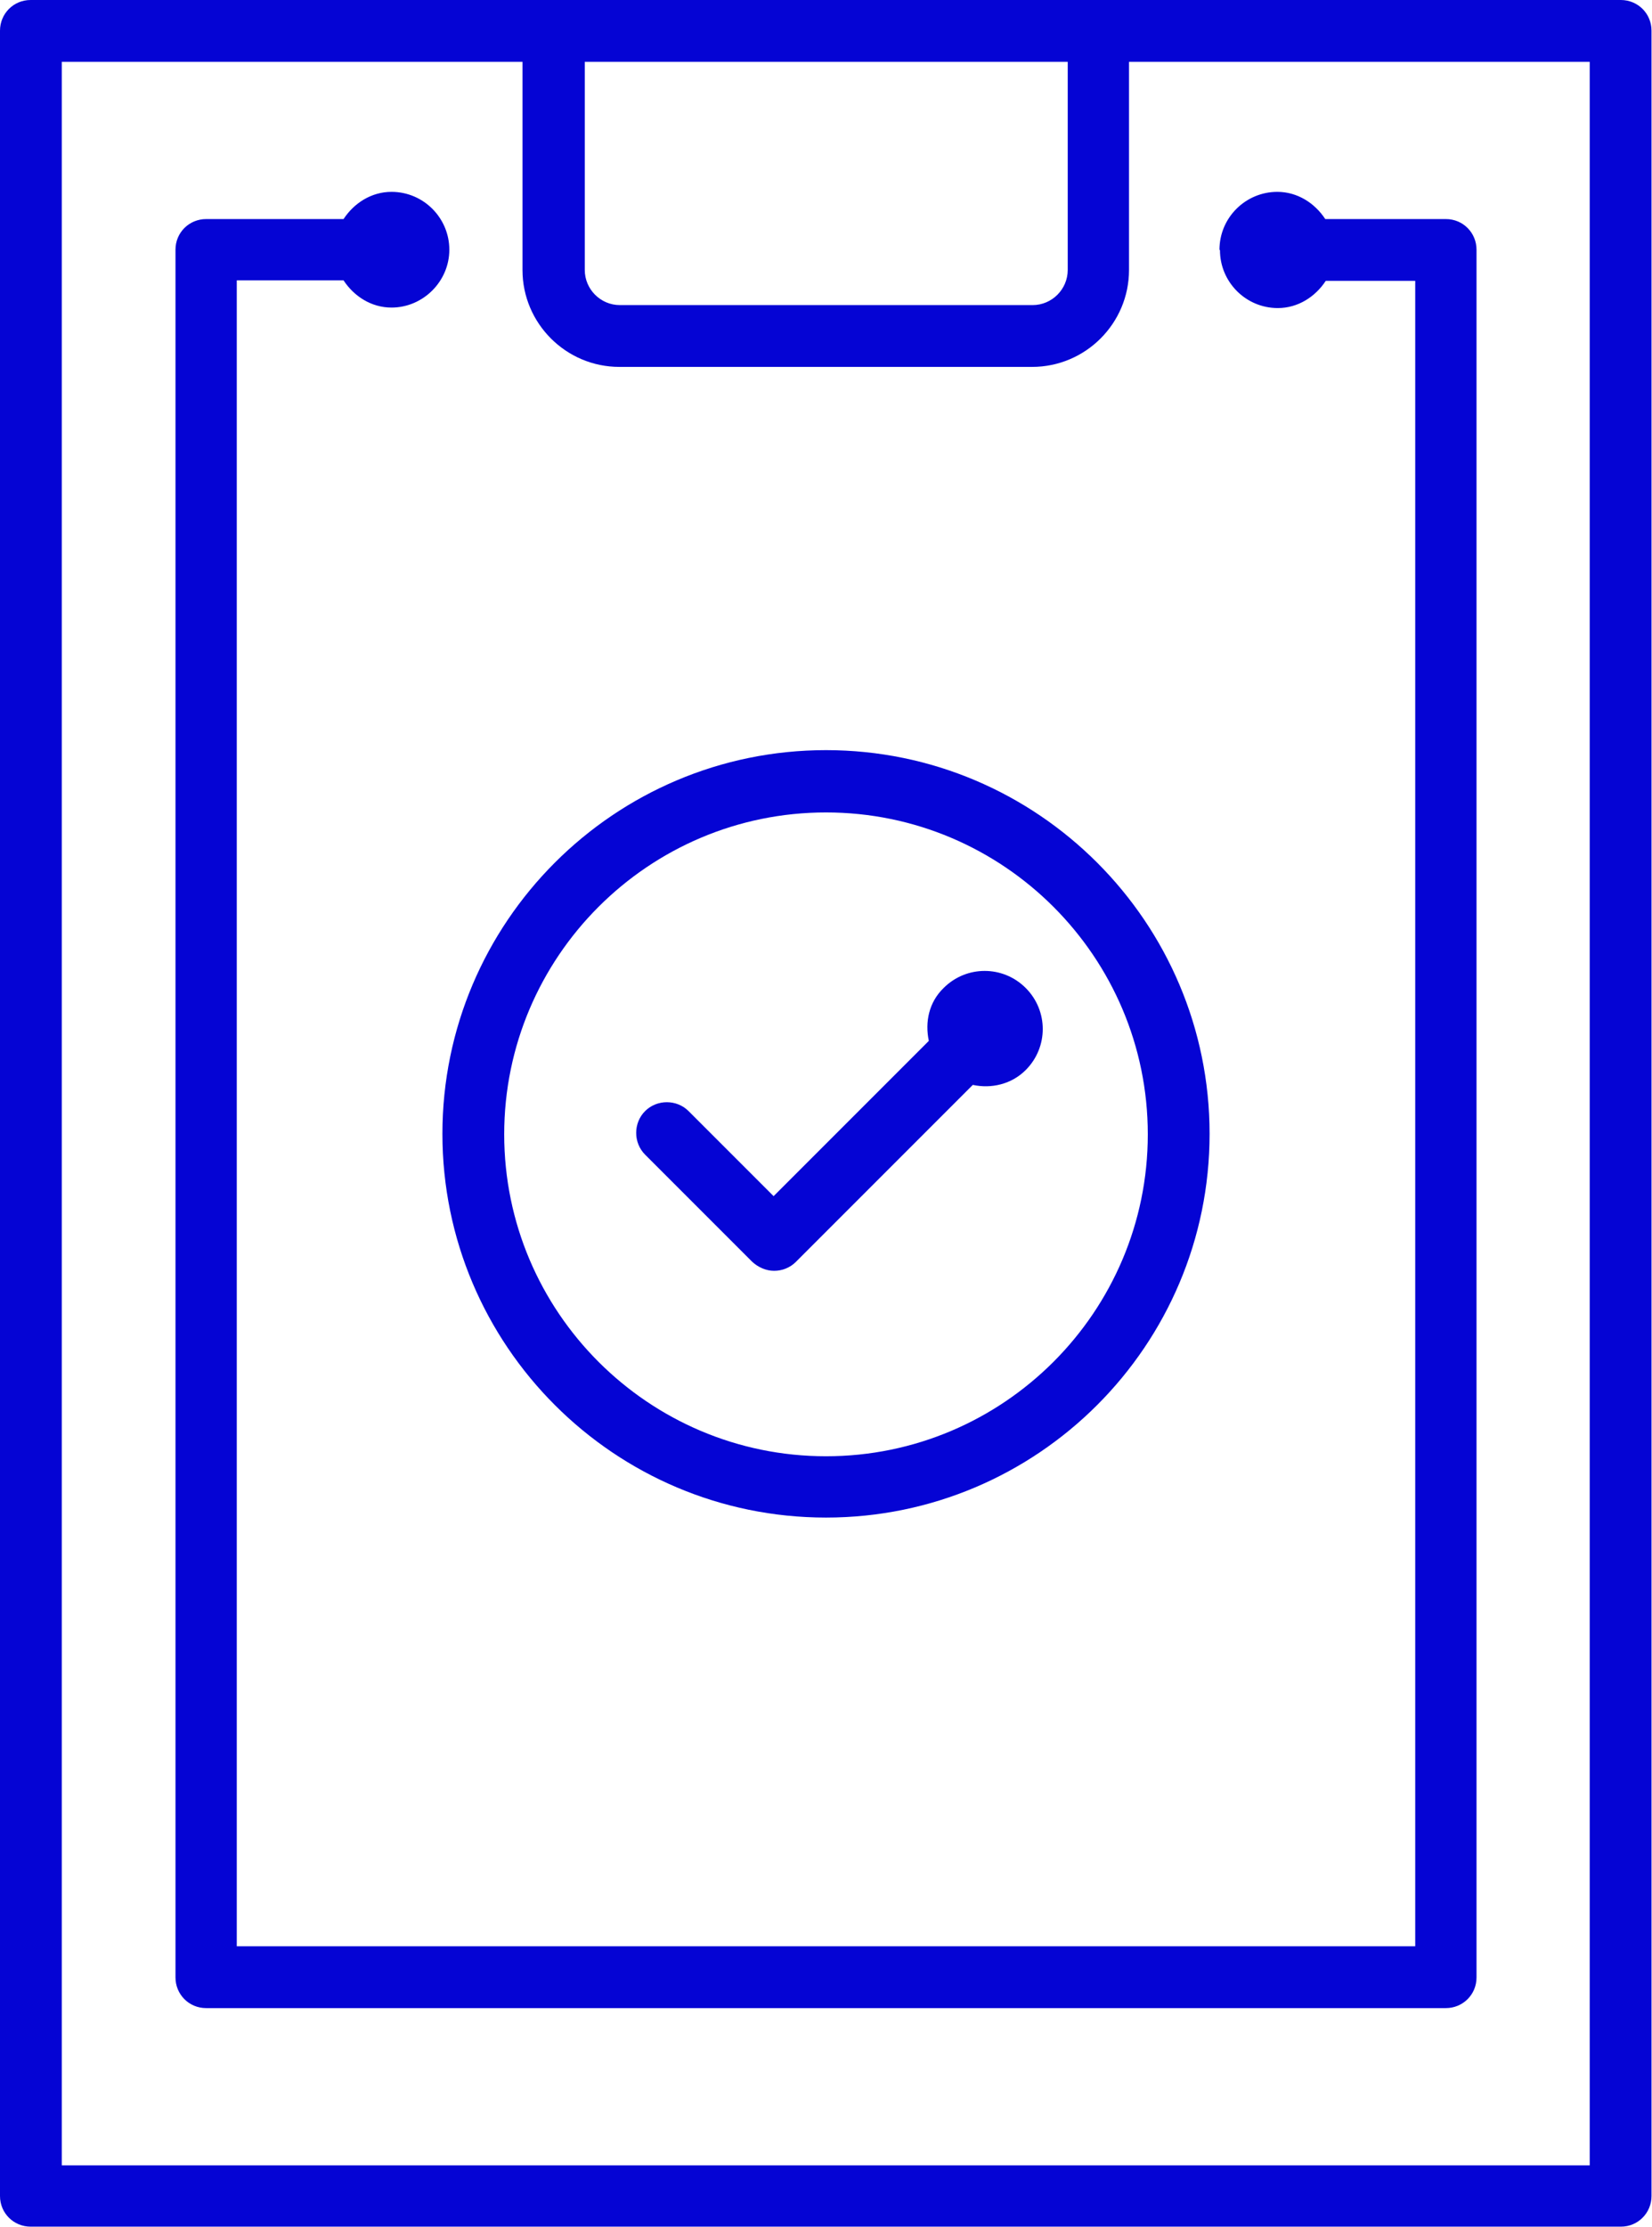 <?xml version="1.0" encoding="UTF-8"?><svg id="Layer_1" xmlns="http://www.w3.org/2000/svg" viewBox="0 0 33.42 45.04"><defs><style>.cls-1{fill:#0504d4;}</style></defs><path class="cls-1" d="M32.79,0H.62c-.35,0-.62.28-.62.62v43.79c0,.35.28.62.62.62h32.17c.35,0,.62-.28.62-.62V.62c0-.35-.28-.62-.62-.62ZM21.6,1.25v4.21c0,.39-.32.71-.71.71h-8.35c-.39,0-.71-.32-.71-.71V1.25h9.77ZM32.17,43.79H1.25V1.25h9.32v4.21c0,1.08.88,1.96,1.96,1.96h8.35c1.08,0,1.96-.88,1.96-1.96V1.25h9.32v42.54ZM16.71,30.69c4.28,0,7.76-3.48,7.76-7.76s-3.48-7.76-7.76-7.76-7.76,3.48-7.76,7.76,3.48,7.76,7.76,7.76ZM16.71,16.43c3.59,0,6.51,2.92,6.51,6.51s-2.92,6.51-6.51,6.51-6.51-2.92-6.51-6.51,2.92-6.51,6.51-6.51ZM13.05,23.35c-.24-.24-.24-.64,0-.88s.64-.24.88,0l1.72,1.72,3.14-3.14c-.08-.38,0-.78.3-1.07.46-.46,1.2-.46,1.66,0,.46.46.46,1.2,0,1.66-.29.29-.7.38-1.07.3l-3.58,3.58c-.12.12-.28.18-.44.18s-.32-.07-.44-.18l-2.16-2.16ZM24.67,5.05c0-.65.53-1.17,1.17-1.17.41,0,.76.23.97.55h2.44c.35,0,.62.28.62.62v34.94c0,.35-.28.62-.62.62H4.17c-.35,0-.62-.28-.62-.62V5.05c0-.35.28-.62.62-.62h2.78c.21-.32.56-.55.97-.55.65,0,1.17.53,1.17,1.17s-.53,1.17-1.17,1.17c-.41,0-.76-.23-.97-.55h-2.16v33.69h23.84V5.68h-1.81c-.21.32-.56.55-.97.55-.65,0-1.17-.53-1.17-1.17Z"/></svg>